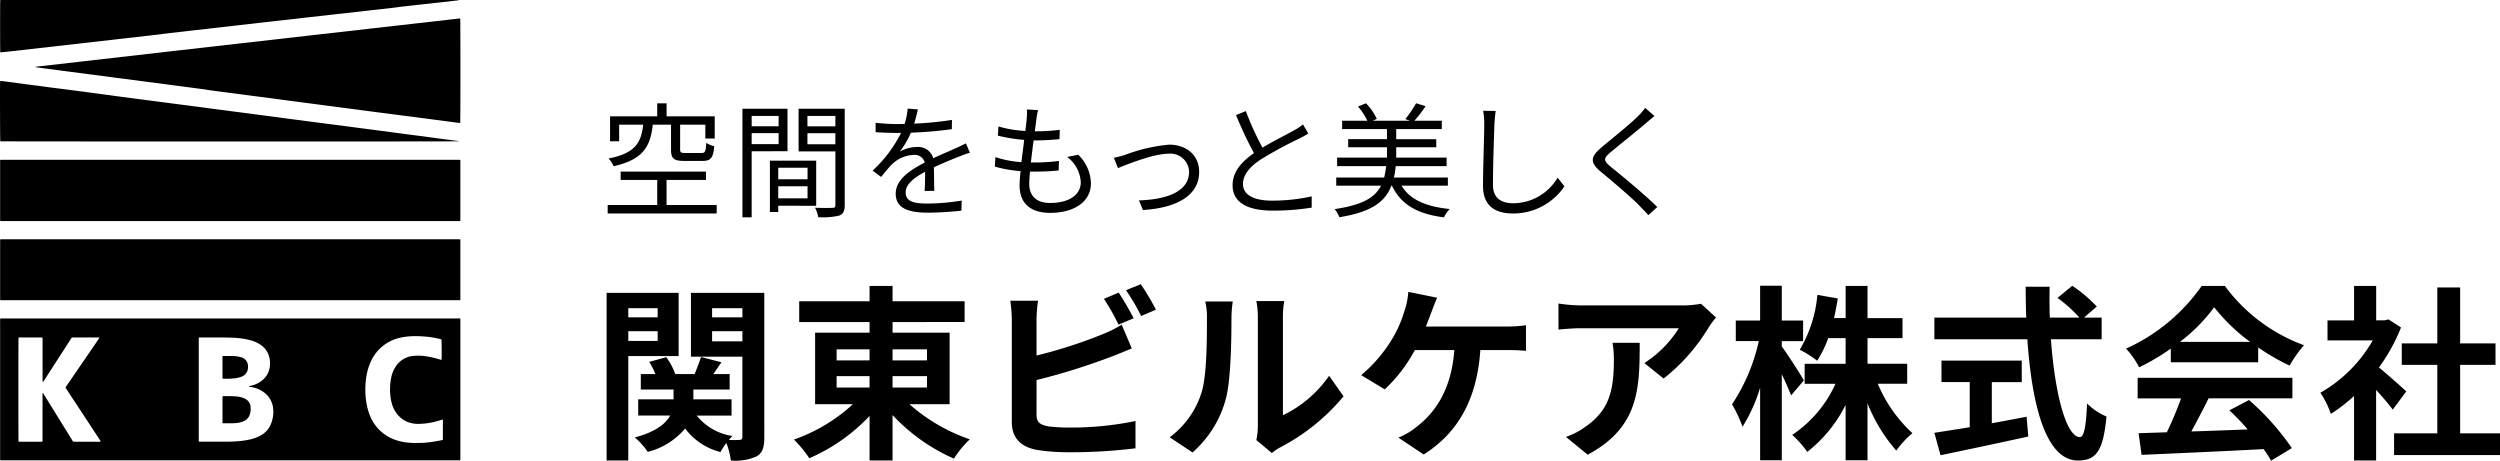 <svg xmlns="http://www.w3.org/2000/svg" xmlns:xlink="http://www.w3.org/1999/xlink" width="300" height="55.281" viewBox="0 0 300 55.281">
  <defs>
    <clipPath id="clip-path">
      <rect id="長方形_3113" data-name="長方形 3113" width="300" height="55.281"/>
    </clipPath>
  </defs>
  <g id="グループ_1201" data-name="グループ 1201" transform="translate(0 0)">
    <g id="グループ_1195" data-name="グループ 1195" transform="translate(0 0)" clip-path="url(#clip-path)">
      <path id="パス_1500" data-name="パス 1500" d="M55.239,20.423V37.415a.791.791,0,0,1-.122.026c-.09,0-.182,0-.273,0l-26.792,0H.293c-.084,0-.167,0-.24,0a.278.278,0,0,1-.045-.213c0-.363,0-.728,0-1.091q0-7.683,0-15.361a1.777,1.777,0,0,1,.013-.343,1.168,1.168,0,0,1,.125-.017c.1,0,.2,0,.294,0l6.2,0H48.689l6.116,0a3.845,3.845,0,0,1,.434.011m-25.38,8.164,0-.034c.021-.007.039-.017.058-.022.054-.013.109-.028.163-.039a3.206,3.206,0,0,0,1.307-.593,2.473,2.473,0,0,0,.874-1.207,2.912,2.912,0,0,0,.077-1.494A2.487,2.487,0,0,0,31.3,23.6a3.894,3.894,0,0,0-1.114-.526,8.094,8.094,0,0,0-1.522-.292c-.174-.019-.348-.039-.522-.045-.672-.024-1.344-.045-2.016-.039s-1.372,0-2.059,0a.3.3,0,0,0-.208.032.468.468,0,0,0-.013.077q0,6.155,0,12.31a.234.234,0,0,0,.015.06.457.457,0,0,0,.249.028c.953,0,1.9.006,2.857,0,.567,0,1.134-.011,1.7-.064a9.873,9.873,0,0,0,1.385-.217,4.822,4.822,0,0,0,1.213-.459,2.721,2.721,0,0,0,1.215-1.32,3.829,3.829,0,0,0,.286-1.994A2.7,2.7,0,0,0,31.6,29.24a3.42,3.42,0,0,0-1.423-.588c-.109-.019-.215-.043-.322-.066M2.219,22.712c-.024.217-.022,12.3,0,12.46.054.047.12.034.182.036H4.838a.437.437,0,0,0,.26-.041c0-.075,0-.157,0-.241V29.777c0-.112,0-.225,0-.337,0-.024-.007-.058.037-.071.066.028.086.1.12.157q1.688,2.724,3.371,5.449c.159.256.1.23.41.232q1.379,0,2.754,0c.064,0,.127,0,.189,0a.558.558,0,0,0,.107-.03c-.049-.08-.088-.144-.129-.208Q10.988,33.481,10.012,32,8.99,30.446,7.968,28.893a.411.411,0,0,1-.1-.213c.034-.051.071-.11.11-.167q1.657-2.42,3.313-4.837c.193-.283.387-.565.58-.85.021-.032.06-.064.017-.127H8.872c-.049,0-.1,0-.148,0a.175.175,0,0,0-.174.094l-.056.088q-1.474,2.286-2.948,4.573c-.114.176-.228.352-.344.528-.017.026-.032.066-.094.045,0-.069-.006-.144-.006-.219V23.079c0-.084,0-.168,0-.253a.715.715,0,0,0-.03-.127c-.912,0-1.814,0-2.718,0-.039,0-.08.007-.133.013m50.747.225c-.073-.022-.15-.052-.23-.071a11.682,11.682,0,0,0-1.969-.292,13.042,13.042,0,0,0-1.406-.024,8.015,8.015,0,0,0-1.37.185,5.04,5.04,0,0,0-3.534,2.93,7.424,7.424,0,0,0-.593,2.544,9.614,9.614,0,0,0,.077,2.2,7.53,7.53,0,0,0,.38,1.5,5.069,5.069,0,0,0,3.364,3.16,5.941,5.941,0,0,0,1.191.24,9.159,9.159,0,0,0,1.34.047c.154-.007.309-.006.462-.011.092,0,.182,0,.273-.013.32-.036.64-.066.958-.112.344-.052.689-.118,1.031-.182a1.3,1.3,0,0,0,.2-.067c0-.781,0-1.55,0-2.319a.816.816,0,0,0-.009-.1.172.172,0,0,0-.051,0c-.047.013-.092.03-.139.045a11.955,11.955,0,0,1-1.443.359,8.433,8.433,0,0,1-.917.1,4.035,4.035,0,0,1-1.191-.071,2.927,2.927,0,0,1-1.157-.524,3.386,3.386,0,0,1-1.151-1.619,5.136,5.136,0,0,1-.238-1.086,7.16,7.16,0,0,1,.079-2.153,3.754,3.754,0,0,1,.625-1.522,2.785,2.785,0,0,1,1.966-1.159,5.9,5.9,0,0,1,1.778.066,11.3,11.3,0,0,1,1.548.374,1,1,0,0,0,.129.024c.006-.041.015-.075.017-.109.021-.627.007-2.16-.022-2.344" transform="translate(0.005 17.797)"/>
      <path id="パス_1501" data-name="パス 1501" d="M55.238,10.263v7.312a.863.863,0,0,1-.124.026c-.082,0-.167,0-.251,0l-26.794,0H.292c-.084,0-.167,0-.26,0a1.047,1.047,0,0,1-.022-.129c0-.084,0-.168,0-.253q0-3.35,0-6.7a.882.882,0,0,1,.017-.258.992.992,0,0,1,.124-.013c.1,0,.2,0,.294,0l6.2,0H54.973a.742.742,0,0,1,.266.022" transform="translate(0.005 8.928)"/>
      <path id="パス_1502" data-name="パス 1502" d="M55.238,15.352V22.63a.841.841,0,0,1-.122.026c-.092,0-.183,0-.273,0l-16.286,0H.292c-.084,0-.167,0-.26,0a1.047,1.047,0,0,1-.022-.129c0-.056,0-.112,0-.168q0-3.381,0-6.765c0-.075.006-.152.009-.238.052-.006.092-.013.133-.015.09,0,.182,0,.273,0l6.219,0H48.688l6.136,0a2.418,2.418,0,0,1,.414.015" transform="translate(0.005 13.371)"/>
      <path id="パス_1503" data-name="パス 1503" d="M53.26,1.18c.03.212.032,12.336,0,12.54a.38.38,0,0,1-.094.007c-.249-.032-.5-.067-.747-.1l-.771-.1-.831-.11c-.256-.034-.513-.066-.769-.1-.277-.036-.554-.073-.831-.11l-.769-.1L47.638,13c-.262-.036-.526-.069-.79-.1s-.526-.069-.79-.1l-.811-.109-.792-.1c-.262-.036-.526-.071-.79-.1l-.831-.112-.769-.1c-.277-.036-.554-.075-.831-.11l-.751-.1-.852-.112-.769-.1-.811-.107-.771-.1c-.277-.037-.554-.075-.831-.11l-.769-.1c-.277-.036-.554-.073-.831-.11-.251-.034-.5-.066-.749-.1l-.792-.1c-.29-.037-.582-.077-.872-.116q-.553-.073-1.1-.15c-.249-.034-.5-.066-.749-.1-.285-.039-.569-.077-.852-.114l-.792-.1-.769-.1-.811-.107-.811-.109-.771-.1-.79-.1c-.277-.036-.554-.073-.831-.11l-.769-.1L22.6,9.7l-.854-.112c-.249-.034-.5-.066-.749-.1l-.852-.114-.792-.1-.749-.1c-.285-.037-.569-.075-.852-.114l-.79-.107c-.256-.036-.513-.067-.769-.1l-.792-.1-.831-.11-.811-.109c-.264-.036-.528-.067-.792-.1s-.513-.067-.769-.1l-.811-.107-.811-.109-.769-.1L8.976,7.91l-.771-.1c-.277-.037-.554-.075-.831-.11L6.6,7.6l-.79-.1-.79-.107c-.285-.039-.569-.077-.854-.114l-.79-.1c-.341-.045-.68-.09-1.02-.137-.022,0-.043-.022-.1-.054L19.268,5.042l17-1.934L53.26,1.18" transform="translate(1.967 1.029)"/>
      <path id="パス_1504" data-name="パス 1504" d="M.035,12.448C.005,12.27-.013,5.836.013,5.3a.826.826,0,0,1,.022-.11c.1.009.2.015.3.028q.781.1,1.559.2c.472.064.943.131,1.415.193.367.049.736.094,1.1.14s.749.1,1.123.152.736.1,1.1.142c.256.034.513.067.769.1s.526.069.79.1c.387.052.777.1,1.164.154l1.1.144q.562.073,1.123.15.539.07,1.082.142L13.835,7c.367.049.736.094,1.1.142s.749.1,1.123.15l.769.1c.279.036.556.073.833.11l1.1.142.769.1c.279.036.556.073.833.11.367.047.736.1,1.1.144.264.036.526.071.79.1l1.1.144c.279.036.556.073.833.11q.562.073,1.123.15l.749.1q.592.079,1.187.155.55.073,1.1.142l1.082.142.831.11q.542.07,1.082.142l.833.109.769.1c.27.037.541.073.811.109s.541.071.812.109l.769.1.831.109.771.1c.277.037.554.075.831.11l.771.1.811.107.79.1.792.1.79.107,1.164.154c.369.049.736.094,1.1.142s.749.1,1.123.15l.769.1,1.144.152.769.1.833.112.769.1c.256.034.513.066.769.1l1.187.157q.55.073,1.1.15l.751.1c.395.051.79.1,1.185.155.152.021.305.041.459.056a1.792,1.792,0,0,1,.26.056c-.262.03-54.912.024-55.088,0" transform="translate(0 4.521)"/>
      <path id="パス_1505" data-name="パス 1505" d="M.03,6.284C0,6.1,0,.232.023.021A.765.765,0,0,1,.137,0C.279,0,.42,0,.558,0L6.652,0H48.683l5.485,0c.225,0,.447,0,.674,0,.06,0,.124.006.182.007l.009.019-.017.011-.438.051c-.32.036-.64.075-.958.11L52.7.3l-.895.1c-.305.036-.61.071-.919.1s-.612.069-.917.1-.64.073-.958.109c-.3.036-.6.069-.9.1L47.2.932l-.96.11-.9.1-.917.1-.917.107c-.328.039-.653.077-.981.114l-.9.1c-.305.034-.612.071-.917.1s-.6.069-.9.1l-.958.109-.9.1-.9.1-1,.114-.895.107-.9.1c-.305.034-.61.067-.917.1l-.957.109-.878.1-.981.112-.917.107-.9.1c-.32.037-.64.075-.958.11l-.876.1-.981.112c-.285.032-.571.064-.855.1l-1,.114-.919.1-.917.109-.876.1c-.32.036-.64.073-.958.11-.292.032-.584.066-.876.1L18.52,4.2l-.876.1-.979.114c-.292.034-.586.066-.878.1l-.9.1-1,.114-.917.109-.9.1-.938.109-.9.1c-.32.037-.64.075-.96.11l-.876.1-.979.112-.876.1-.96.109c-.3.036-.6.067-.9.1l-.938.109-.895.1c-.32.036-.64.073-.962.11L1.1,6.18l-1,.1c-.021,0-.041,0-.073,0" transform="translate(0.005 0)"/>
      <path id="パス_1506" data-name="パス 1506" d="M14.28,28.645a.778.778,0,0,1-.017-.1V25.478a.325.325,0,0,1,.021-.069.788.788,0,0,1,.116-.017c.449.007.9,0,1.344.024a3.861,3.861,0,0,1,1.028.2,1.441,1.441,0,0,1,.573.378,1.114,1.114,0,0,1,.286.663,2.142,2.142,0,0,1-.109.994,1.281,1.281,0,0,1-.661.726,2.749,2.749,0,0,1-.782.228,6,6,0,0,1-.859.047c-.258.006-.517,0-.777,0-.049,0-.1,0-.163-.007" transform="translate(12.437 22.141)"/>
      <path id="パス_1507" data-name="パス 1507" d="M14.267,22.831c.058-.006.084-.011.112-.011.391,0,.782,0,1.174.007a3.493,3.493,0,0,1,.93.144,1.086,1.086,0,0,1,.835.964,1.418,1.418,0,0,1-.075.7,1.163,1.163,0,0,1-.708.672,3.1,3.1,0,0,1-.792.193,10.015,10.015,0,0,1-1.382.047.511.511,0,0,1-.073-.013.544.544,0,0,1-.024-.112c-.006-.092,0-.182,0-.273,0-.685,0-1.37,0-2.055,0-.082.006-.167.007-.264" transform="translate(12.434 19.898)"/>
      <path id="パス_1508" data-name="パス 1508" d="M41.488,26.36V38.889h-2.6V18.773h8.643V26.36Zm0-4.646h3.525v-1.1H41.488Zm3.525,1.66H41.488v1.168h3.525Zm12.8,12.686c0,1.234-.2,1.908-.921,2.334a6.19,6.19,0,0,1-3.1.494,8.159,8.159,0,0,0-.537-2.087,7.546,7.546,0,0,0-.7,1.076,7.583,7.583,0,0,1-4.244-2.829,8.579,8.579,0,0,1-4.491,2.806,8.433,8.433,0,0,0-1.548-1.728c2.514-.674,3.7-1.64,4.242-2.628H42.678V31.547H46.92V30.379H42.991V28.517h1.752A9.057,9.057,0,0,0,44,27.056l2.04-.562a7.364,7.364,0,0,1,1.08,2.022h2.334c.268-.674.582-1.483.764-2.044l2.445.629c-.335.494-.672.988-.964,1.415h1.954v1.863H49.3v1.168H53.88V33.5H49.7a6.752,6.752,0,0,0,4.289,2.449,4.637,4.637,0,0,0-.427.47,10.408,10.408,0,0,0,1.258,0c.27,0,.359-.112.359-.38V26.429H49.008V18.773h8.8ZM51.546,21.714h3.637v-1.1H51.546Zm3.637,1.66H51.546v1.213h3.637Z" transform="translate(33.906 16.369)"/>
      <path id="パス_1509" data-name="パス 1509" d="M64.749,32.519A21.41,21.41,0,0,0,72,36.738a11.69,11.69,0,0,0-1.908,2.314,22.251,22.251,0,0,1-7.366-5.232v5.457H59.968V33.932a21.908,21.908,0,0,1-7.231,5.075,14.4,14.4,0,0,0-1.84-2.244,20.325,20.325,0,0,0,7.072-4.244H53.433V23.941h6.535V22.663H51.525V20.169h8.443v-1.84h2.759v1.84h8.645v2.493H62.727v1.279h6.848v8.577Zm-8.735-5.255h3.952V25.939H56.014Zm0,3.257h3.952v-1.37H56.014Zm6.713-3.257h4.131V25.939H62.727Zm4.131,1.887H62.727v1.37h4.131Z" transform="translate(44.38 15.982)"/>
      <path id="パス_1510" data-name="パス 1510" d="M67.91,33.869c0,.966.449,1.213,1.46,1.415a20.977,20.977,0,0,0,2.6.135,38.018,38.018,0,0,0,7.814-.786V37.91a63.785,63.785,0,0,1-7.991.472,24.637,24.637,0,0,1-3.774-.27c-1.952-.337-3.076-1.413-3.076-3.345V22.532a18.844,18.844,0,0,0-.18-2.334H68.09a17.093,17.093,0,0,0-.18,2.334v4.242a56.428,56.428,0,0,0,7.769-2.492,14.64,14.64,0,0,0,2.447-1.211l1.213,2.851c-.876.359-1.887.786-2.626,1.054a77.466,77.466,0,0,1-8.8,2.741Zm9.833-10.8a24.716,24.716,0,0,0-1.75-3.1l1.773-.741c.562.829,1.368,2.244,1.8,3.076Zm2.673-4.85a28.227,28.227,0,0,1,1.818,3.053l-1.775.764a23.66,23.66,0,0,0-1.818-3.1Z" transform="translate(56.475 15.888)"/>
      <path id="パス_1511" data-name="パス 1511" d="M74.981,35.645A10.6,10.6,0,0,0,78.8,30.28c.629-1.932.651-6.176.651-8.892a8.2,8.2,0,0,0-.2-2.042h3.3a14.6,14.6,0,0,0-.157,2.02c0,2.649-.067,7.387-.672,9.654a13.016,13.016,0,0,1-4,6.445Zm10.4.337a8.548,8.548,0,0,0,.18-1.662V21.231a9.951,9.951,0,0,0-.18-1.93h3.345a11.163,11.163,0,0,0-.157,1.952V33a14.223,14.223,0,0,0,5.545-4.738l1.73,2.469a24.72,24.72,0,0,1-7.613,6.131,5.891,5.891,0,0,0-.987.672Z" transform="translate(65.381 16.83)"/>
      <path id="パス_1512" data-name="パス 1512" d="M104.7,22.866a14.685,14.685,0,0,0,2.332-.157v3.076a23.188,23.188,0,0,0-2.332-.09h-3.145c-.406,5.973-2.741,9.968-6.8,12.529L91.722,36.2a8.384,8.384,0,0,0,2.134-1.256c2.357-1.8,4.221-4.558,4.581-9.251H93.7a18.4,18.4,0,0,1-3.615,4.715L87.257,28.7a17.24,17.24,0,0,0,3.882-4.624,14.038,14.038,0,0,0,1.3-3.053,8.75,8.75,0,0,0,.472-2.314l3.458.7c-.247.562-.537,1.348-.719,1.82s-.382,1.054-.629,1.638Z" transform="translate(76.085 16.316)"/>
      <path id="パス_1513" data-name="パス 1513" d="M118.81,21.141a10.959,10.959,0,0,0-.876,1.166,22.621,22.621,0,0,1-5.412,6.153L110.21,26.6a13.368,13.368,0,0,0,4.131-4.176h-11.7c-.943,0-1.685.069-2.739.157V19.456a17.759,17.759,0,0,0,2.739.227h12.1a11.308,11.308,0,0,0,2.267-.2Zm-9.161,3.031c0,5.569-.114,10.148-6.241,13.426L100.8,35.465a8.876,8.876,0,0,0,2.359-1.236c2.851-1.975,3.39-4.356,3.39-8.036a12.668,12.668,0,0,0-.157-2.022Z" transform="translate(87.114 16.965)"/>
      <path id="パス_1514" data-name="パス 1514" d="M118.123,31.473c-.247-.629-.672-1.595-1.121-2.537V39.262h-2.6v-8.71a19.588,19.588,0,0,1-2.112,4.693,16.1,16.1,0,0,0-1.258-2.7,22.352,22.352,0,0,0,3.212-7.587h-2.763V22.491h2.92V18.317H117v4.174h2.559v2.471H117v.65c.65.831,2.289,3.414,2.649,4.064Zm10.4-1.393a16.964,16.964,0,0,0,4.154,5.929,11.28,11.28,0,0,0-1.932,2.087,19.123,19.123,0,0,1-3.458-5.68v6.846h-2.626V32.617a16.641,16.641,0,0,1-4.6,5.637,13.069,13.069,0,0,0-1.8-2.044,14.558,14.558,0,0,0,5.185-6.129h-3.7v-2.4h4.916V24.6h-2.089a13.254,13.254,0,0,1-1.325,2.716,13.6,13.6,0,0,0-2.087-1.325,15.487,15.487,0,0,0,2.112-6.578l2.447.427c-.135.809-.27,1.595-.449,2.359h1.393V18.339h2.626V22.2h4.2v2.4h-4.2v3.076h4.76v2.4Z" transform="translate(96.813 15.972)"/>
      <path id="パス_1515" data-name="パス 1515" d="M137.987,24.738c.472,6.556,1.84,11.743,3.48,11.743.472,0,.741-1.191.854-4.042a7.169,7.169,0,0,0,2.336,1.571c-.4,4.244-1.3,5.277-3.435,5.277-3.839,0-5.524-6.647-6.063-14.549H124v-2.6h11.024c-.043-1.213-.067-2.471-.067-3.7h2.873c-.022,1.234-.022,2.492.024,3.7H141.4a15.812,15.812,0,0,0-2.626-2.359l1.773-1.458a16.772,16.772,0,0,1,2.943,2.492l-1.528,1.325h2.112v2.6Zm-7.093,10.081c1.368-.247,2.806-.517,4.174-.786l.2,2.381c-3.682.807-7.632,1.638-10.53,2.244L124,35.964c1.148-.18,2.628-.4,4.244-.674V29.878h-3.39V27.3h9.633v2.581h-3.592Z" transform="translate(108.124 15.972)"/>
      <path id="パス_1516" data-name="パス 1516" d="M141.654,25.851a25.986,25.986,0,0,1-3.793,2.244,10.425,10.425,0,0,0-1.572-2.244,22.178,22.178,0,0,0,9.072-7.522h2.782a20.548,20.548,0,0,0,9.5,7.117,13.99,13.99,0,0,0-1.728,2.447,27.113,27.113,0,0,1-3.772-2.177V27.49H141.654Zm-3.974,3.5h18.568v2.469H146.19c-.651,1.325-1.393,2.716-2.067,3.974,2.157-.067,4.468-.157,6.76-.247a27.035,27.035,0,0,0-2.2-2.289l2.359-1.236a30.29,30.29,0,0,1,5.14,5.769L153.689,39.3a11.742,11.742,0,0,0-.9-1.391c-5.277.29-10.822.515-14.639.695l-.358-2.6,3.388-.112a43.089,43.089,0,0,0,1.707-4.064h-5.21Zm13.493-4.311a21.842,21.842,0,0,1-4.311-4.154,20.383,20.383,0,0,1-4.107,4.154Z" transform="translate(118.84 15.982)"/>
      <path id="パス_1517" data-name="パス 1517" d="M157.433,33.17c-.472-.629-1.234-1.526-2-2.357v8.463h-2.649V31.532A18.7,18.7,0,0,1,150,33.687a10.7,10.7,0,0,0-1.256-2.538,16.871,16.871,0,0,0,6.286-6.284H149.6v-2.4h3.19V18.329h2.649V22.46h1.011l.472-.112,1.5.966a21.8,21.8,0,0,1-2.649,4.8c1.076.876,2.806,2.426,3.278,2.873ZM170.3,36.021v2.606H157.59V36.021h5.185V27.8h-4.264V25.222h4.264V18.511h2.741v6.711h4.244V27.8h-4.244v8.216Z" transform="translate(129.701 15.982)"/>
      <path id="パス_1518" data-name="パス 1518" d="M52.035,18.823v1.018H38.954V18.823H44.9V15.814H40.51v-1H50.747v1H46.019v3.008ZM44.371,9.184c-.3,2.651-1.183,4.191-4.7,4.985a3.253,3.253,0,0,0-.614-.928c3.2-.629,3.909-1.872,4.161-4.057H40.33v1.99H39.239V8.181H44.9V6.625h1.123V8.181H51.8v2.666H50.673V9.184H47.649v2.963c0,.374.092.434.644.434h1.915c.436,0,.524-.165.571-1.213a3.2,3.2,0,0,0,.958.4c-.107,1.408-.421,1.767-1.423,1.767H48.173c-1.3,0-1.617-.285-1.617-1.393V9.184Z" transform="translate(33.967 5.777)"/>
      <path id="パス_1519" data-name="パス 1519" d="M48.7,12.074v7.932H47.593V6.969H53v5.1Zm0-3h3.235V7.836H48.7Zm3.233.824H48.7V11.22h3.235Zm-.045,8.712v.749h-1V13.2h5.554v5.419Zm0-3.175h3.517V14.049H51.889Zm3.517.841H51.889v1.451h3.517Zm4.461,2.244c0,.7-.165,1.078-.659,1.273a8.6,8.6,0,0,1-2.516.193,4.045,4.045,0,0,0-.387-1.136c.914.045,1.825.03,2.1.013.253,0,.343-.088.343-.358V12.087H54.33V6.969h5.537ZM55.392,9.079h3.353V7.836H55.392Zm3.353.824H55.392v1.331h3.353Z" transform="translate(41.5 6.077)"/>
      <path id="パス_1520" data-name="パス 1520" d="M62.181,16.839c.043-.569.058-1.526.058-2.3-1.378.747-2.336,1.513-2.336,2.484,0,1.168,1.153,1.333,2.681,1.333a26.063,26.063,0,0,0,4.04-.359l-.03,1.213a38.584,38.584,0,0,1-4.055.24c-2.125,0-3.83-.451-3.83-2.261,0-1.75,1.765-2.858,3.487-3.757a1.256,1.256,0,0,0-1.335-.914A3.943,3.943,0,0,0,58.3,13.606c-.417.4-.839.958-1.346,1.556L55.938,14.4a15.747,15.747,0,0,0,3.413-4.521h-.614c-.629,0-1.63-.03-2.439-.09V8.668c.794.09,1.825.148,2.5.148.314,0,.629,0,.975-.013a8.036,8.036,0,0,0,.374-1.842l1.226.1c-.1.419-.24,1.033-.447,1.705a39.777,39.777,0,0,0,4.534-.447L65.442,9.43a45.781,45.781,0,0,1-4.91.419A10.653,10.653,0,0,1,59.2,12.124a4.214,4.214,0,0,1,2.052-.552,1.861,1.861,0,0,1,1.96,1.346c1.016-.479,1.915-.837,2.694-1.2.449-.195.809-.374,1.228-.584l.479,1.123c-.376.1-.914.313-1.3.462-.837.329-1.9.764-3.023,1.288.019.854.032,2.11.047,2.829Z" transform="translate(48.776 6.07)"/>
      <path id="パス_1521" data-name="パス 1521" d="M73.776,12.451A4.916,4.916,0,0,1,75.3,15.879c0,2.2-1.992,3.547-4.91,3.547-2.022,0-3.652-.884-3.652-3.31,0-.4.045-1,.122-1.705a14.289,14.289,0,0,1-3.087-.539l.062-1.136a12.275,12.275,0,0,0,3.126.6c.107-.869.227-1.8.329-2.666a20.116,20.116,0,0,1-3.154-.509L64.2,9.054a13.5,13.5,0,0,0,3.231.539c.077-.6.137-1.138.165-1.543a5.277,5.277,0,0,0,.015-1.033l1.35.075a7.848,7.848,0,0,0-.195,1.033c-.047.374-.12.9-.2,1.513a22.148,22.148,0,0,0,2.993-.18l-.028,1.121a29.634,29.634,0,0,1-3.01.152h-.1c-.118.867-.223,1.8-.329,2.649h.285a23.73,23.73,0,0,0,3.087-.182l-.034,1.138a26.712,26.712,0,0,1-2.9.135h-.537c-.062.584-.092,1.108-.092,1.468,0,1.406.809,2.3,2.5,2.3,2.246,0,3.682-.957,3.682-2.5a4.066,4.066,0,0,0-1.63-3.023Z" transform="translate(55.611 6.118)"/>
      <path id="パス_1522" data-name="パス 1522" d="M72.78,10.485a20.154,20.154,0,0,1,5.24-1.213c2.095,0,3.619,1.258,3.619,3.278,0,2.858-2.752,4.326-6.748,4.566l-.479-1.153c3.2-.1,6.018-1,6.018-3.428a2.241,2.241,0,0,0-2.5-2.17c-1.842,0-5.075,1.346-6.033,1.72L71.4,10.844a9.85,9.85,0,0,0,1.378-.359" transform="translate(62.26 8.085)"/>
      <path id="パス_1523" data-name="パス 1523" d="M88.1,9.815c-.329.21-.7.4-1.136.629a49.417,49.417,0,0,0-4.506,2.439c-1.378.9-2.2,1.872-2.2,2.993,0,1.228,1.17,1.992,3.5,1.992a21.943,21.943,0,0,0,4.745-.509v1.348a29.34,29.34,0,0,1-4.684.358c-2.785,0-4.809-.837-4.809-3.053,0-1.526.977-2.739,2.565-3.847A47.686,47.686,0,0,1,79.422,7.6L80.6,7.121A34,34,0,0,0,82.6,11.505c1.393-.837,2.993-1.616,3.8-2.08a6.156,6.156,0,0,0,1.06-.7Z" transform="translate(68.9 6.209)"/>
      <path id="パス_1524" data-name="パス 1524" d="M93.59,16.511c.99,1.66,2.892,2.514,5.781,2.8a3.493,3.493,0,0,0-.691,1c-3.2-.4-5.178-1.543-6.241-3.8h-.073c-.751,1.945-2.381,3.158-6.241,3.785a3.294,3.294,0,0,0-.571-.972c3.353-.494,4.848-1.393,5.569-2.814H85.749v-.973H91.5a11.436,11.436,0,0,0,.242-1.376H85.854V13.144h5.985V11.9H87.184v-.972h4.654V9.716H86.453v-1h3.025a7.155,7.155,0,0,0-1.123-1.705l.958-.389a6.566,6.566,0,0,1,1.3,1.87l-.479.225H94.6l-.556-.195a15.491,15.491,0,0,0,1.288-1.9l1.136.343a13.374,13.374,0,0,1-1.346,1.752h3.295v1H92.946v1.213h4.805V11.9H92.946v1.243h6.048v1.018H92.888a9.475,9.475,0,0,1-.223,1.376h6.479v.973Z" transform="translate(74.6 5.771)"/>
      <path id="パス_1525" data-name="パス 1525" d="M96.59,7.12c-.073.479-.116,1-.15,1.483-.058,1.675-.18,5.178-.18,7.392,0,1.632,1.05,2.2,2.424,2.2a6.2,6.2,0,0,0,5.331-3.068l.822,1.033a7.381,7.381,0,0,1-6.181,3.261c-2.125,0-3.59-.9-3.59-3.308,0-2.2.15-5.942.15-7.512a7.759,7.759,0,0,0-.137-1.5Z" transform="translate(82.895 6.195)"/>
      <path id="パス_1526" data-name="パス 1526" d="M109.517,7.9c-.329.24-.779.629-1.02.839-1.031.884-3.158,2.589-4.247,3.487-.9.779-.9,1,.058,1.8,1.346,1.076,4.087,3.353,5.539,4.789l-1.078.973c-.3-.359-.7-.734-1.016-1.078-.809-.869-3.28-2.978-4.672-4.116-1.391-1.166-1.241-1.84.1-2.963,1.108-.943,3.353-2.709,4.354-3.727a6.768,6.768,0,0,0,.855-.987Z" transform="translate(89.031 6.029)"/>
    </g>
  </g>
</svg>
